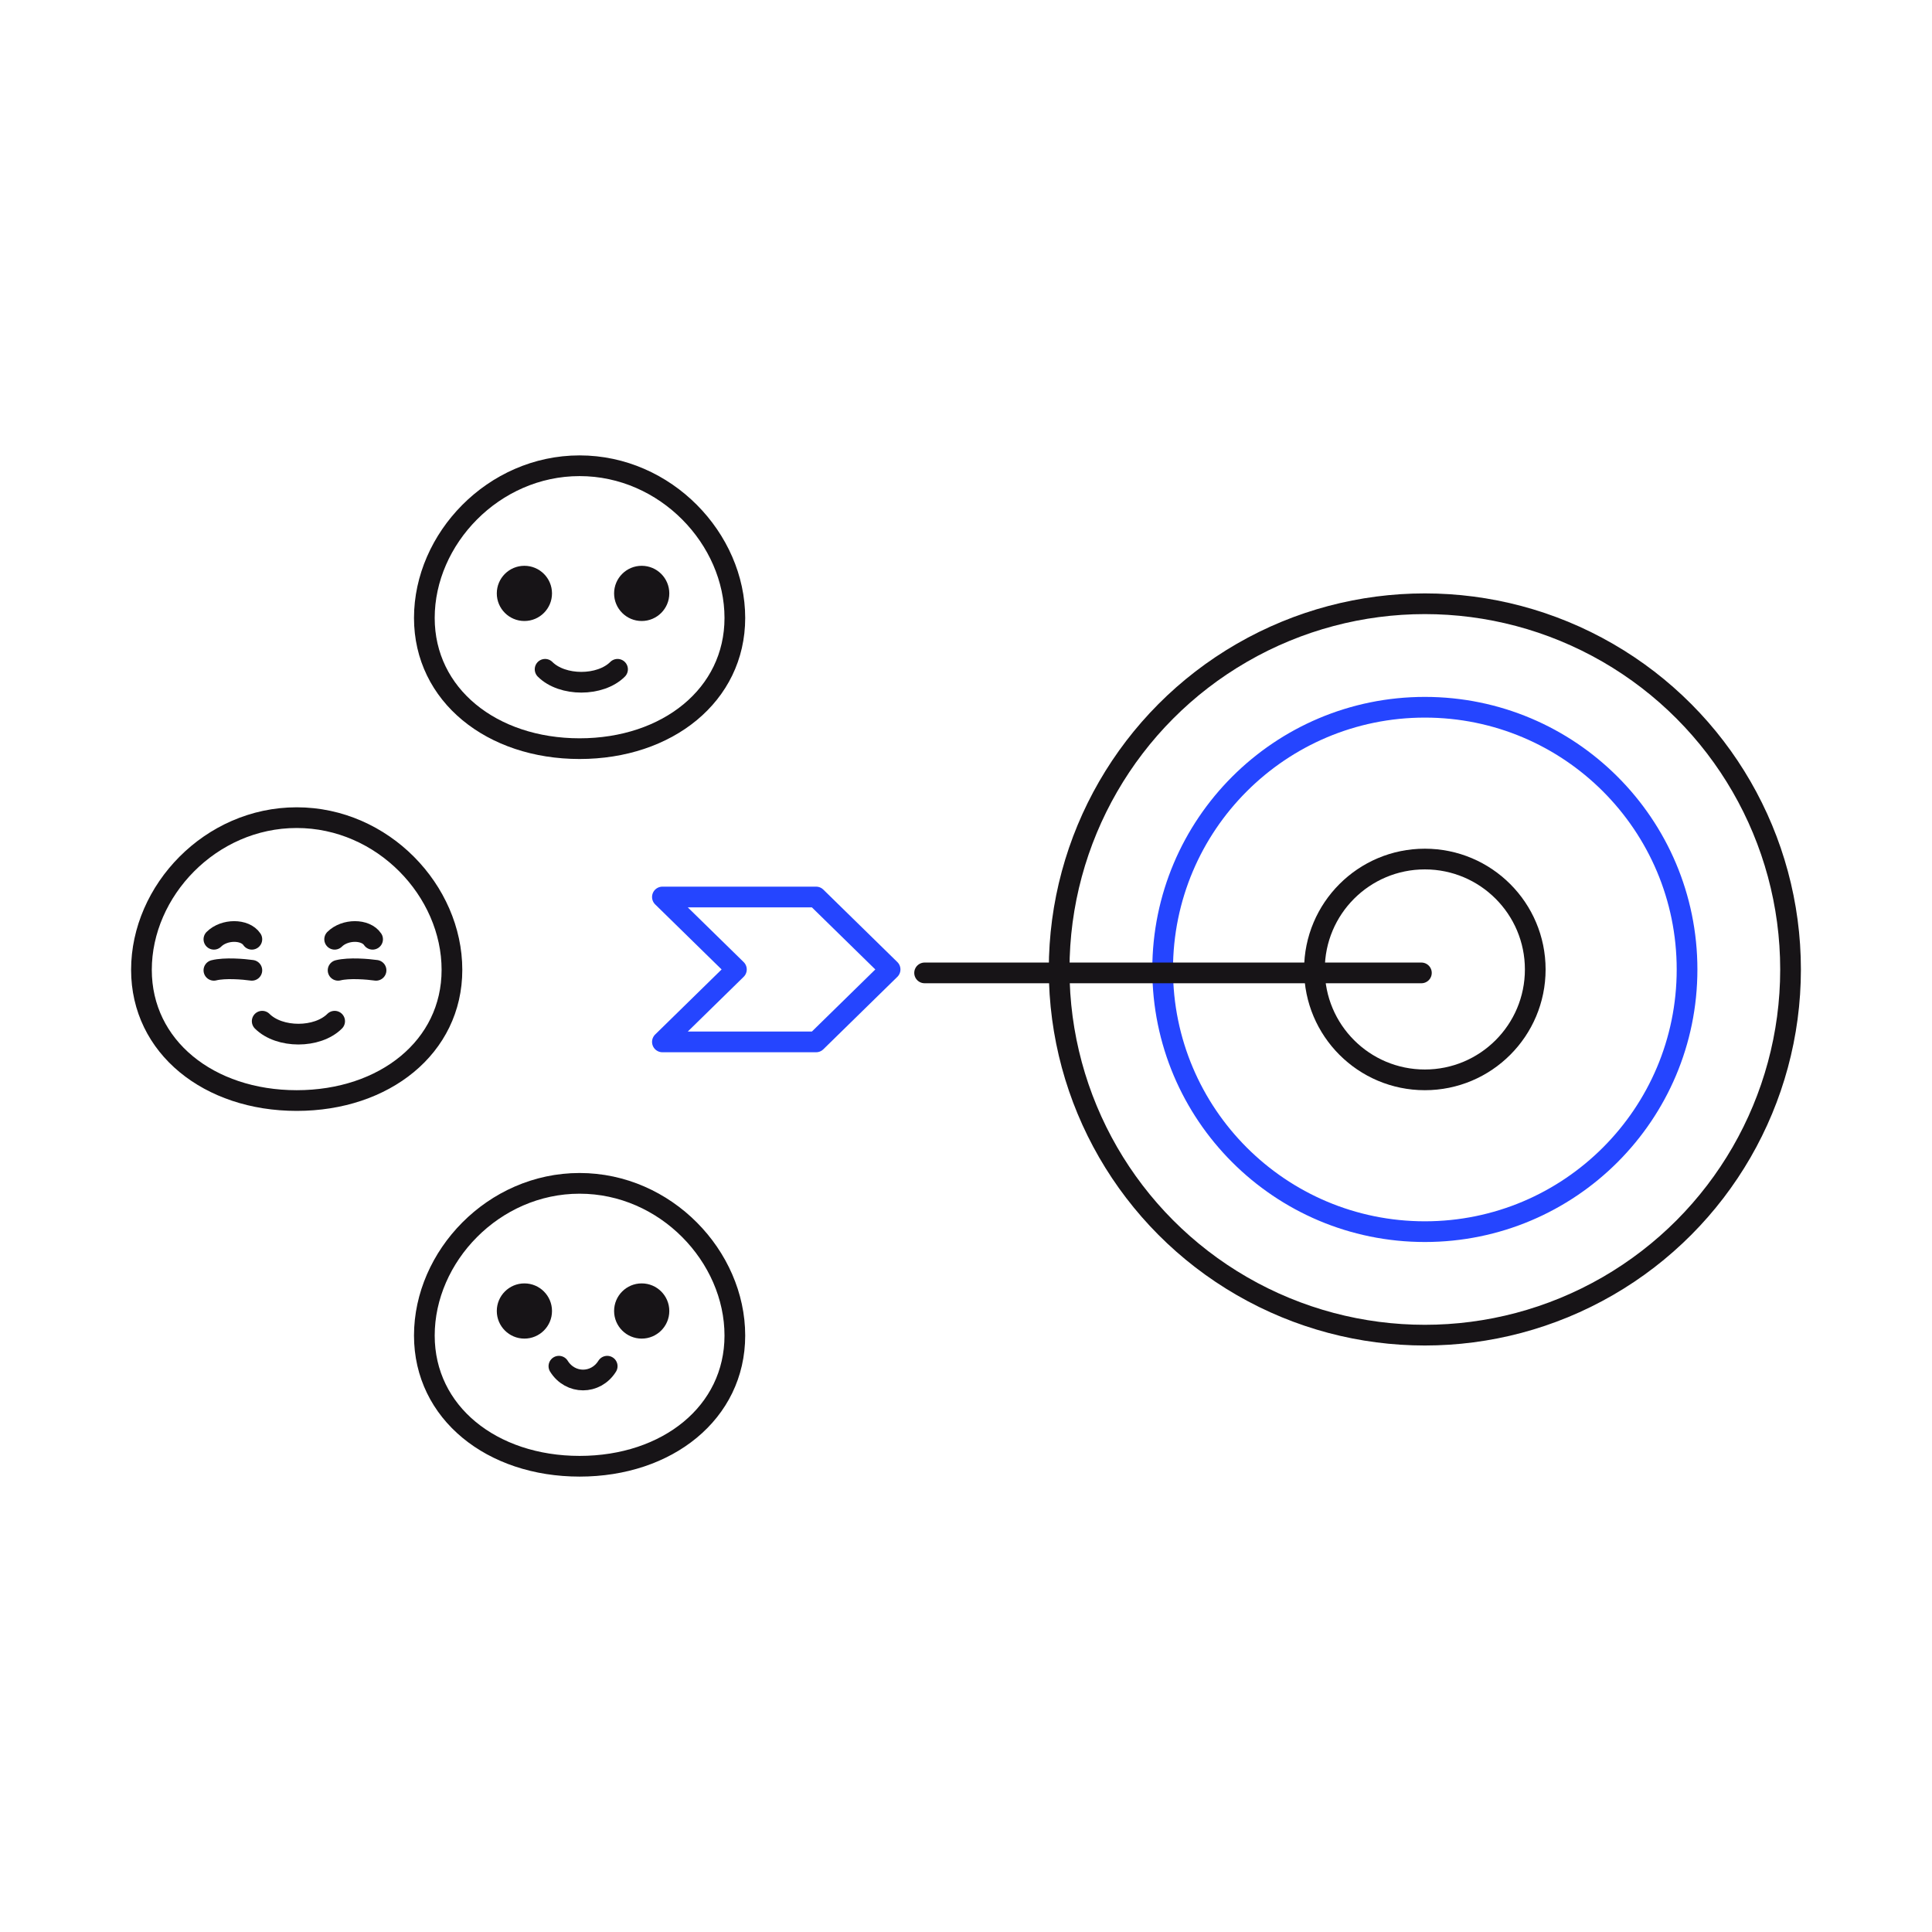 <svg width="280" height="280" viewBox="0 0 280 280" fill="none" xmlns="http://www.w3.org/2000/svg">
<circle cx="206.5" cy="140.5" r="53" stroke="#171417" stroke-width="3"/>
<circle cx="206.5" cy="140.5" r="38" stroke="#2545FF" stroke-width="3"/>
<circle cx="206.5" cy="140.5" r="16" stroke="#171417" stroke-width="3"/>
<path d="M206 141H134" stroke="#171417" stroke-width="3" stroke-linecap="round" stroke-linejoin="round"/>
<path d="M118.275 130L129 140.5L118.275 151H96L106.725 140.5L96 130H118.275Z" stroke="#2545FF" stroke-width="3" stroke-linecap="round" stroke-linejoin="round"/>
<path d="M106.5 89.556C106.5 100.741 96.712 108.5 84 108.5C71.288 108.5 61.5 100.741 61.5 89.556C61.5 78.104 71.502 67.5 84 67.5C96.498 67.5 106.5 78.104 106.5 89.556Z" stroke="#171417" stroke-width="3"/>
<path d="M106.5 193.556C106.5 204.741 96.712 212.5 84 212.5C71.288 212.5 61.5 204.741 61.5 193.556C61.5 182.104 71.502 171.5 84 171.5C96.498 171.5 106.5 182.104 106.5 193.556Z" stroke="#171417" stroke-width="3"/>
<path d="M65.5 140.556C65.5 151.741 55.712 159.5 43 159.5C30.288 159.5 20.5 151.741 20.5 140.556C20.5 129.104 30.502 118.5 43 118.5C55.498 118.5 65.5 129.104 65.5 140.556Z" stroke="#171417" stroke-width="3"/>
<path d="M79 97C81.5 99.5 87 99.5 89.5 97" stroke="#171417" stroke-width="3" stroke-linecap="round"/>
<path d="M81 198C82.667 200.667 86.333 200.667 88 198" stroke="#171417" stroke-width="3" stroke-linecap="round"/>
<path d="M38 148C40.5 150.5 46 150.5 48.5 148" stroke="#171417" stroke-width="3" stroke-linecap="round"/>
<circle cx="76" cy="86" r="4" fill="#171417"/>
<circle cx="93" cy="86" r="4" fill="#171417"/>
<circle cx="76" cy="190" r="4" fill="#171417"/>
<circle cx="93" cy="190" r="4" fill="#171417"/>
<path d="M31 136.125C32.5 134.625 35.5 134.625 36.5 136.125" stroke="#171417" stroke-width="3" stroke-linecap="round"/>
<path d="M48.5 136.125C50 134.625 53 134.625 54 136.125" stroke="#171417" stroke-width="3" stroke-linecap="round"/>
<path d="M31 140.625C32.6 140.225 35.333 140.458 36.5 140.625" stroke="#171417" stroke-width="3" stroke-linecap="round"/>
<path d="M49 140.625C50.6 140.225 53.333 140.458 54.5 140.625" stroke="#171417" stroke-width="3" stroke-linecap="round"/>
</svg>

